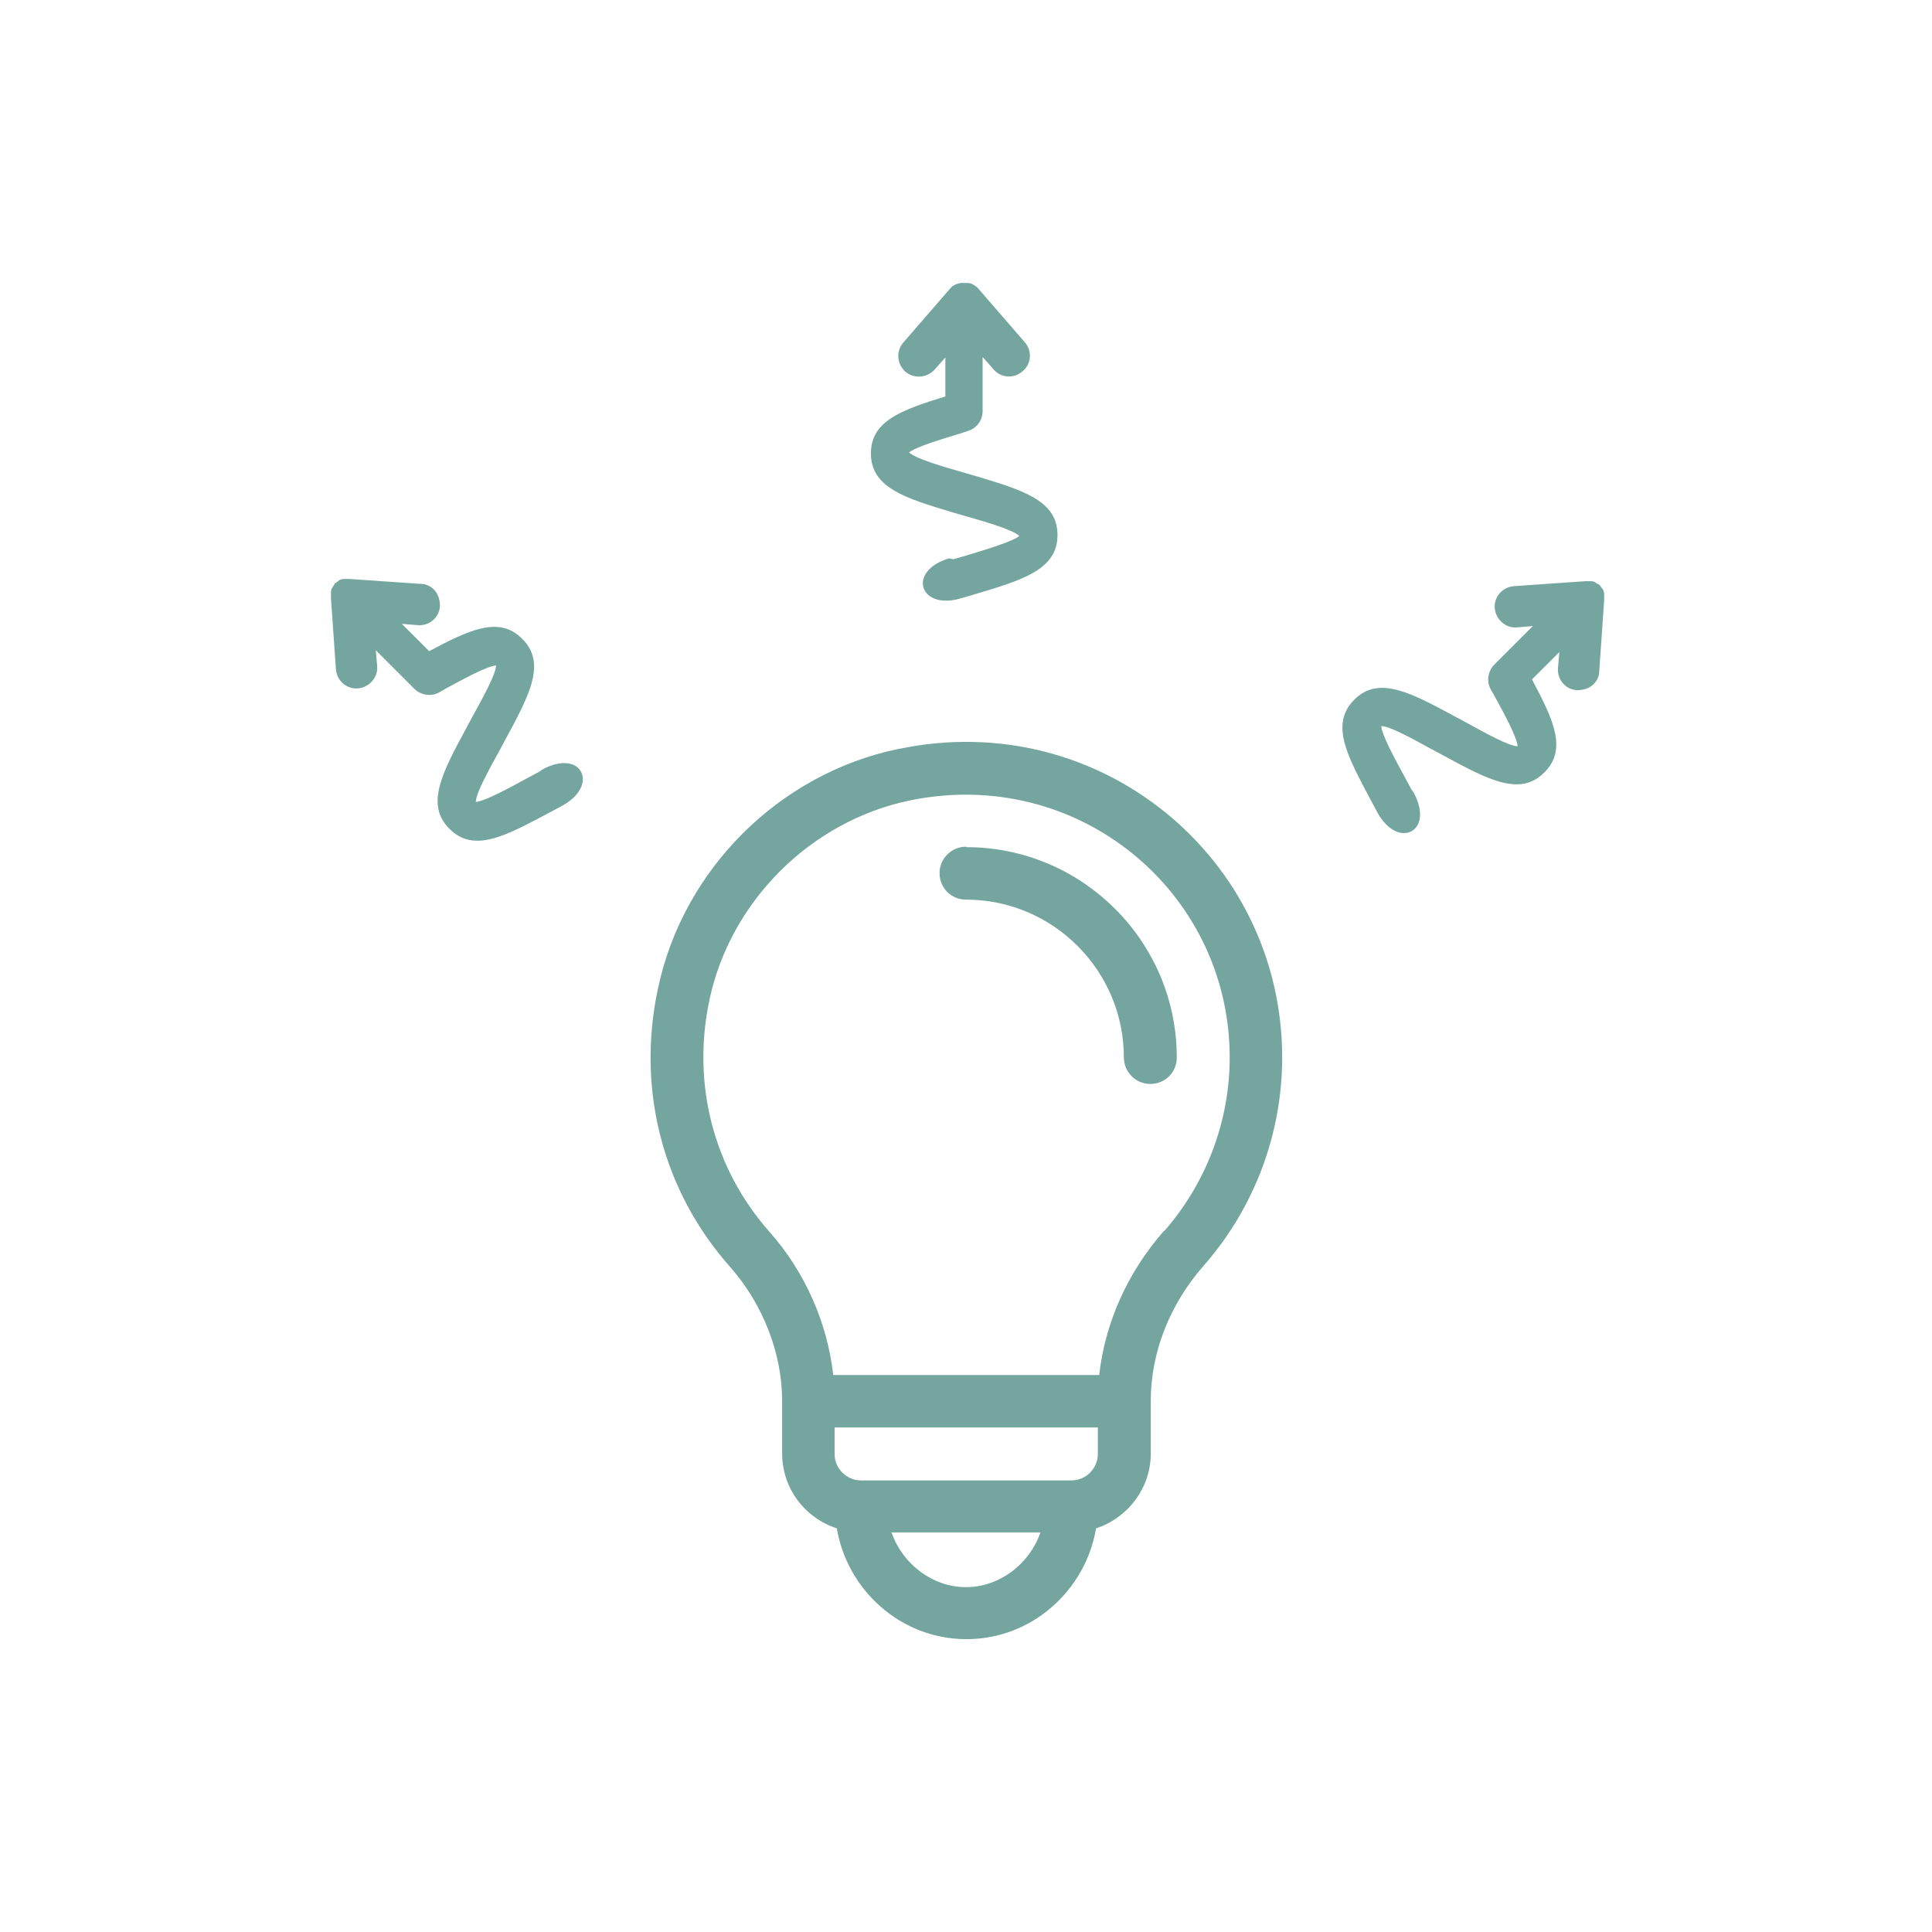 <svg width="118" height="118" viewBox="0 0 118 118" fill="none" xmlns="http://www.w3.org/2000/svg">
<path d="M58.233 34.157L59.082 33.91C60.342 33.526 61.876 33.061 62.26 32.732C61.876 32.376 60.342 31.91 59.082 31.554L58.233 31.308C55.302 30.431 53.193 29.801 53.193 27.692C53.193 25.693 55.083 25.035 57.74 24.214V21.831L57.083 22.57C56.617 23.091 55.823 23.145 55.302 22.707C55.028 22.461 54.864 22.105 54.864 21.748C54.864 21.447 54.974 21.146 55.165 20.927L58.041 17.612C58.041 17.612 58.069 17.585 58.096 17.558C58.096 17.558 58.096 17.558 58.124 17.53C58.151 17.503 58.178 17.475 58.233 17.448C58.233 17.448 58.288 17.421 58.315 17.393C58.315 17.393 58.315 17.393 58.343 17.393C58.343 17.393 58.398 17.366 58.425 17.338C58.425 17.338 58.425 17.338 58.452 17.338C58.48 17.338 58.507 17.338 58.534 17.311C58.562 17.311 58.617 17.311 58.644 17.284C58.671 17.284 58.726 17.284 58.754 17.284C58.808 17.284 58.836 17.284 58.891 17.284C58.945 17.284 58.973 17.284 59.028 17.284C59.055 17.284 59.11 17.284 59.137 17.284C59.164 17.284 59.219 17.284 59.247 17.311C59.274 17.311 59.301 17.311 59.356 17.338C59.383 17.338 59.411 17.366 59.438 17.393C59.438 17.393 59.438 17.393 59.466 17.393C59.493 17.393 59.548 17.448 59.575 17.475C59.575 17.475 59.63 17.503 59.657 17.53C59.657 17.53 59.712 17.585 59.74 17.612L62.588 20.899C63.054 21.42 62.999 22.241 62.451 22.68C61.931 23.145 61.109 23.091 60.671 22.543L60.014 21.803V25.117C60.014 25.665 59.657 26.158 59.11 26.323L58.699 26.46C57.439 26.843 55.905 27.309 55.521 27.637C55.905 27.994 57.439 28.459 58.699 28.815L59.548 29.062C62.479 29.938 64.588 30.568 64.588 32.677C64.588 34.786 62.479 35.416 59.548 36.293L58.699 36.539C56.179 37.306 55.357 34.896 57.959 34.102L58.233 34.157Z" fill="#74A69F"/>
<path d="M32.924 47.14L32.157 47.551C31.007 48.181 29.582 48.948 29.062 48.975C29.062 48.455 29.856 47.03 30.486 45.88L30.897 45.113C32.349 42.428 33.39 40.484 31.883 39.005C30.486 37.608 28.678 38.457 26.213 39.772L24.542 38.101L25.528 38.183C26.213 38.238 26.843 37.717 26.871 37.005C26.871 36.649 26.761 36.266 26.515 36.019C26.295 35.8 26.021 35.663 25.72 35.663L21.365 35.362C21.365 35.362 21.365 35.362 21.338 35.362C21.338 35.362 21.283 35.362 21.255 35.362C21.255 35.362 21.228 35.362 21.201 35.362C21.146 35.362 21.119 35.362 21.064 35.362C21.036 35.362 21.009 35.362 20.982 35.362C20.982 35.362 20.982 35.362 20.954 35.362C20.927 35.362 20.899 35.362 20.872 35.389C20.872 35.389 20.872 35.389 20.845 35.389C20.817 35.389 20.79 35.389 20.762 35.416C20.735 35.416 20.708 35.444 20.68 35.471C20.653 35.471 20.625 35.526 20.598 35.526C20.571 35.553 20.543 35.581 20.488 35.608C20.434 35.636 20.434 35.663 20.406 35.718C20.406 35.745 20.352 35.773 20.352 35.8C20.352 35.827 20.324 35.855 20.297 35.882C20.297 35.91 20.269 35.937 20.242 35.964C20.242 35.964 20.242 35.964 20.242 35.992C20.242 36.019 20.242 36.047 20.215 36.101C20.215 36.101 20.215 36.101 20.215 36.129C20.215 36.183 20.215 36.211 20.215 36.266C20.215 36.293 20.215 36.32 20.215 36.375C20.215 36.375 20.215 36.375 20.215 36.403C20.215 36.43 20.215 36.457 20.215 36.512V36.539L20.516 40.867C20.571 41.579 21.173 42.1 21.858 42.045C22.543 41.99 23.091 41.388 23.036 40.703L22.954 39.717L25.309 42.072C25.693 42.456 26.323 42.566 26.816 42.292L27.199 42.072C28.35 41.443 29.774 40.675 30.294 40.648C30.294 41.169 29.5 42.593 28.87 43.743L28.459 44.51C27.008 47.195 25.967 49.139 27.446 50.618C28.952 52.125 30.87 51.057 33.554 49.632L34.321 49.221C36.649 47.962 35.526 45.688 33.116 47.003L32.924 47.14Z" fill="#74A69F"/>
<path d="M86.199 48.208L85.788 47.441C85.158 46.291 84.391 44.867 84.364 44.346C84.884 44.346 86.309 45.14 87.459 45.77L88.226 46.181C90.91 47.633 92.855 48.674 94.334 47.167C95.731 45.77 94.882 43.963 93.567 41.497L95.238 39.827L95.156 40.813C95.101 41.497 95.621 42.127 96.334 42.155C96.69 42.155 97.073 42.045 97.32 41.799C97.539 41.58 97.676 41.306 97.676 41.004L97.977 36.649C97.977 36.649 97.977 36.649 97.977 36.622C97.977 36.622 97.977 36.567 97.977 36.54C97.977 36.54 97.977 36.512 97.977 36.485C97.977 36.43 97.977 36.403 97.977 36.348C97.977 36.321 97.977 36.293 97.977 36.266C97.977 36.266 97.977 36.266 97.977 36.238C97.977 36.211 97.977 36.184 97.95 36.156C97.95 36.156 97.95 36.156 97.95 36.129C97.95 36.101 97.95 36.074 97.922 36.047C97.922 36.019 97.895 35.992 97.868 35.964C97.868 35.937 97.813 35.91 97.813 35.882C97.785 35.855 97.758 35.828 97.731 35.773C97.703 35.718 97.676 35.718 97.621 35.691C97.594 35.691 97.566 35.636 97.539 35.636C97.511 35.636 97.484 35.608 97.457 35.581C97.429 35.581 97.402 35.554 97.374 35.526C97.374 35.526 97.374 35.526 97.347 35.526C97.32 35.526 97.292 35.526 97.238 35.499C97.238 35.499 97.238 35.499 97.21 35.499C97.155 35.499 97.128 35.499 97.073 35.499C97.046 35.499 97.019 35.499 96.964 35.499C96.964 35.499 96.964 35.499 96.936 35.499C96.909 35.499 96.882 35.499 96.827 35.499H96.799L92.472 35.8C91.759 35.855 91.239 36.458 91.294 37.142C91.349 37.827 91.951 38.375 92.636 38.32L93.622 38.238L91.266 40.593C90.883 40.977 90.773 41.607 91.047 42.1L91.266 42.483C91.896 43.634 92.663 45.058 92.691 45.579C92.17 45.579 90.746 44.784 89.596 44.154L88.829 43.743C86.144 42.292 84.2 41.251 82.72 42.73C81.214 44.236 82.282 46.154 83.707 48.838L84.117 49.605C85.377 51.933 87.651 50.81 86.336 48.4L86.199 48.208Z" fill="#74A69F"/>
<path d="M59 51.714C58.124 51.714 57.384 52.426 57.384 53.33C57.384 54.234 58.096 54.946 59 54.946C64.314 54.946 68.642 59.274 68.642 64.588C68.642 65.464 69.354 66.204 70.258 66.204C71.162 66.204 71.874 65.492 71.874 64.588C71.874 57.494 66.094 51.742 59.028 51.742L59 51.714Z" fill="#74A69F"/>
<path d="M54.864 45.743C47.605 47.249 41.716 53.084 40.182 60.397C38.868 66.56 40.484 72.75 44.593 77.379C46.592 79.653 47.77 82.638 47.77 85.569V88.774C47.77 90.911 49.167 92.718 51.111 93.348C51.742 97.101 55.001 100.114 59.028 100.114C63.054 100.114 66.314 97.101 66.943 93.348C68.861 92.718 70.285 90.911 70.285 88.774V85.569C70.285 82.611 71.436 79.653 73.545 77.27C76.612 73.764 78.311 69.244 78.311 64.588C78.311 52.426 67.163 43.168 54.891 45.743H54.864ZM59 96.937C56.946 96.937 55.111 95.512 54.453 93.595H63.547C62.89 95.512 61.054 96.937 59 96.937ZM67.053 88.802C67.053 89.678 66.341 90.418 65.437 90.418H52.591C51.714 90.418 50.974 89.705 50.974 88.802V87.185H67.053V88.802ZM71.107 75.161C68.861 77.708 67.491 80.803 67.135 83.981H50.892C50.536 80.803 49.167 77.681 47.003 75.243C43.579 71.381 42.237 66.204 43.333 61.054C44.62 55.029 49.523 50.153 55.549 48.893C65.848 46.757 75.106 54.481 75.106 64.588C75.106 68.477 73.682 72.23 71.134 75.161H71.107Z" fill="#74A69F"/>
</svg>
